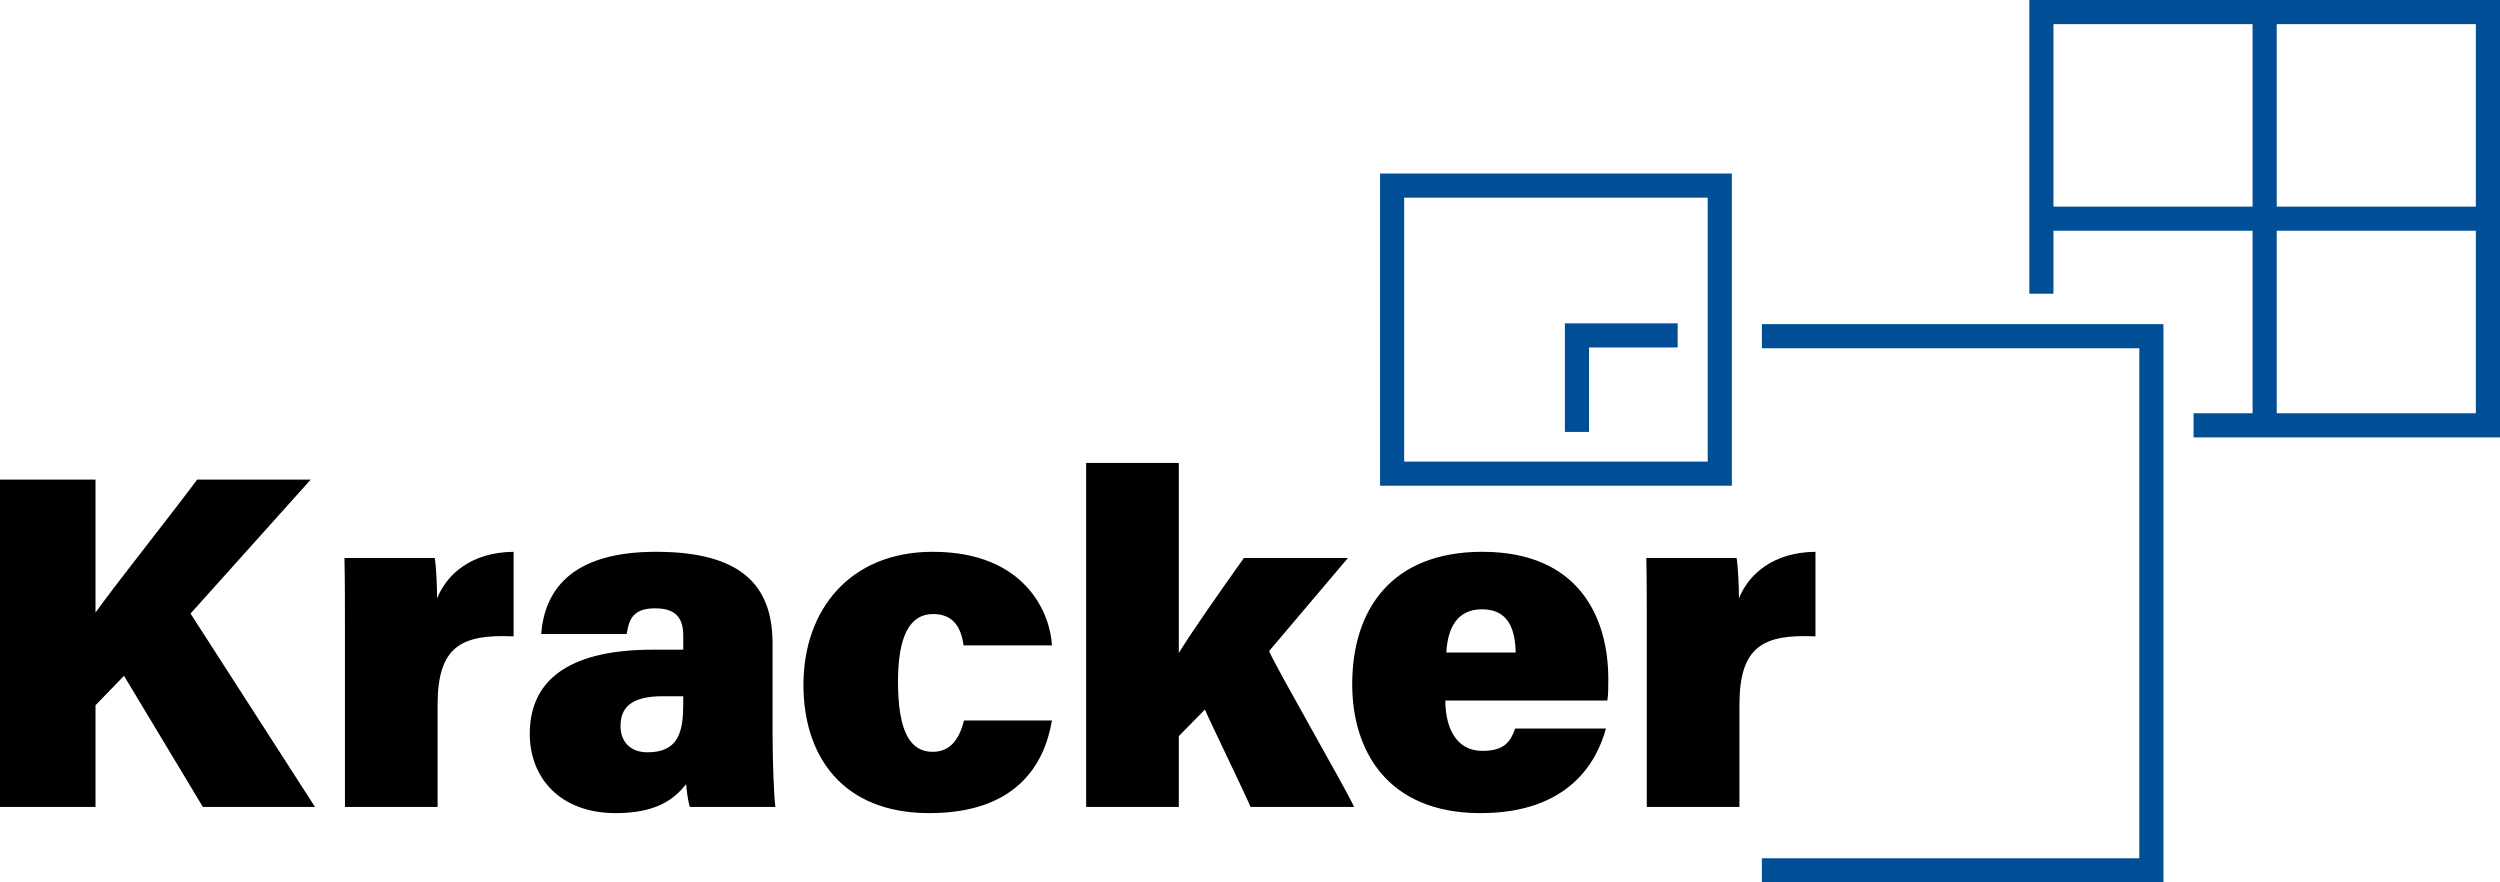 <?xml version="1.0" encoding="UTF-8"?>
<svg id="Layer_1" xmlns="http://www.w3.org/2000/svg" version="1.1" viewBox="0 0 469.859 165.846">
  <!-- Generator: Adobe Illustrator 29.5.1, SVG Export Plug-In . SVG Version: 2.1.0 Build 141)  -->
  <path d="M309.504,151.66h17.413v-19.199c0-10.984,4.465-13.305,14.288-12.859v-15.895c-8.037.089-12.591,4.286-14.377,8.751,0-2.054-.179-6.161-.447-7.59h-16.966c.089,4.108.089,8.93.089,13.395v33.397h0ZM271.821,122.638c.268-4.643,2.054-8.126,6.698-8.126,5,0,6.25,3.751,6.34,8.126h-13.038ZM302.093,131.657c.179-1.25.179-2.411.179-4.018,0-11.609-5.537-23.932-23.664-23.932-17.056,0-24.468,10.805-24.468,24.914,0,12.234,6.43,24.2,24.111,24.2,16.609,0,21.878-9.644,23.574-15.895h-17.056c-.893,2.5-2.053,4.197-6.161,4.197-5.179,0-6.965-4.733-6.965-9.466h30.45ZM221.547,87.008h-17.413v64.652h17.413v-13.305l4.911-5.001c.268.804,8.126,17.056,8.573,18.306h19.467c-1.518-3.393-14.467-25.807-15.985-29.29l14.824-17.502h-19.556c-5.001,7.054-9.466,13.395-12.234,17.859v-35.719ZM181.185,135.408c-.803,3.125-2.321,5.893-5.893,5.893-4.108,0-6.519-3.571-6.519-13.216,0-8.572,2.232-12.68,6.608-12.68,3.84,0,5.268,2.59,5.715,5.894h16.609c-.267-5.715-4.732-17.592-22.413-17.592-15.538,0-24.289,10.894-24.289,25.003,0,13.306,7.233,24.111,23.664,24.111,16.162,0,21.61-8.93,23.038-17.413h-16.52,0ZM128.41,132.282c0,5.09-.804,9.109-6.697,9.109-3.483,0-5.09-2.233-5.09-4.912,0-3.482,1.964-5.625,7.947-5.625h3.84v1.428h0ZM145.198,120.941c0-11.251-6.251-17.145-21.61-17.234-16.61-.089-21.253,7.59-21.878,15.449h16.073c.447-3.037,1.429-4.823,5.358-4.823,4.197,0,5.269,2.144,5.269,5.18v2.589h-5.715c-14.288,0-23.128,4.733-23.128,15.806,0,8.305,5.715,14.913,16.163,14.913,7.59,0,10.983-2.59,13.216-5.447.089,1.071.357,3.304.714,4.286h16.074c-.268-1.607-.536-8.573-.536-13.841v-16.878h0ZM64.83,151.66h17.413v-19.199c0-10.984,4.465-13.305,14.287-12.859v-15.895c-8.036.089-12.591,4.286-14.377,8.751,0-2.054-.178-6.161-.446-7.59h-16.967c.09,4.108.09,8.93.09,13.395v33.397ZM0,151.66h17.949v-19.11l5.358-5.536,14.823,24.646h21.075l-23.397-36.344,22.593-25.182h-21.342c-6.073,8.126-15.092,19.377-19.11,25.003v-25.003H0v61.526Z"/>
  <path d="M298.645,65.304h16.659v-4.538h-21.197v20.41h4.538s0-15.872,0-15.872ZM263.908,37.145h57.045v49.611h-57.045v-49.611h0ZM259.371,91.294h66.12v-58.686h-66.12v58.686ZM406.608,60.922h-75.475v4.537h70.938v95.85h-70.938v4.537h75.475V60.922ZM465.322,77.667h-37.424v-34.297h37.424v34.297ZM465.322,38.833h-37.424V4.537h37.424v34.296ZM423.36,38.833h-37.425V4.537h37.425v34.296ZM469.859,82.205V0h-88.461v55.211h4.537v-11.84h37.425v34.296h-11.092v4.538h57.591Z" fill="#004e96"/>
</svg>